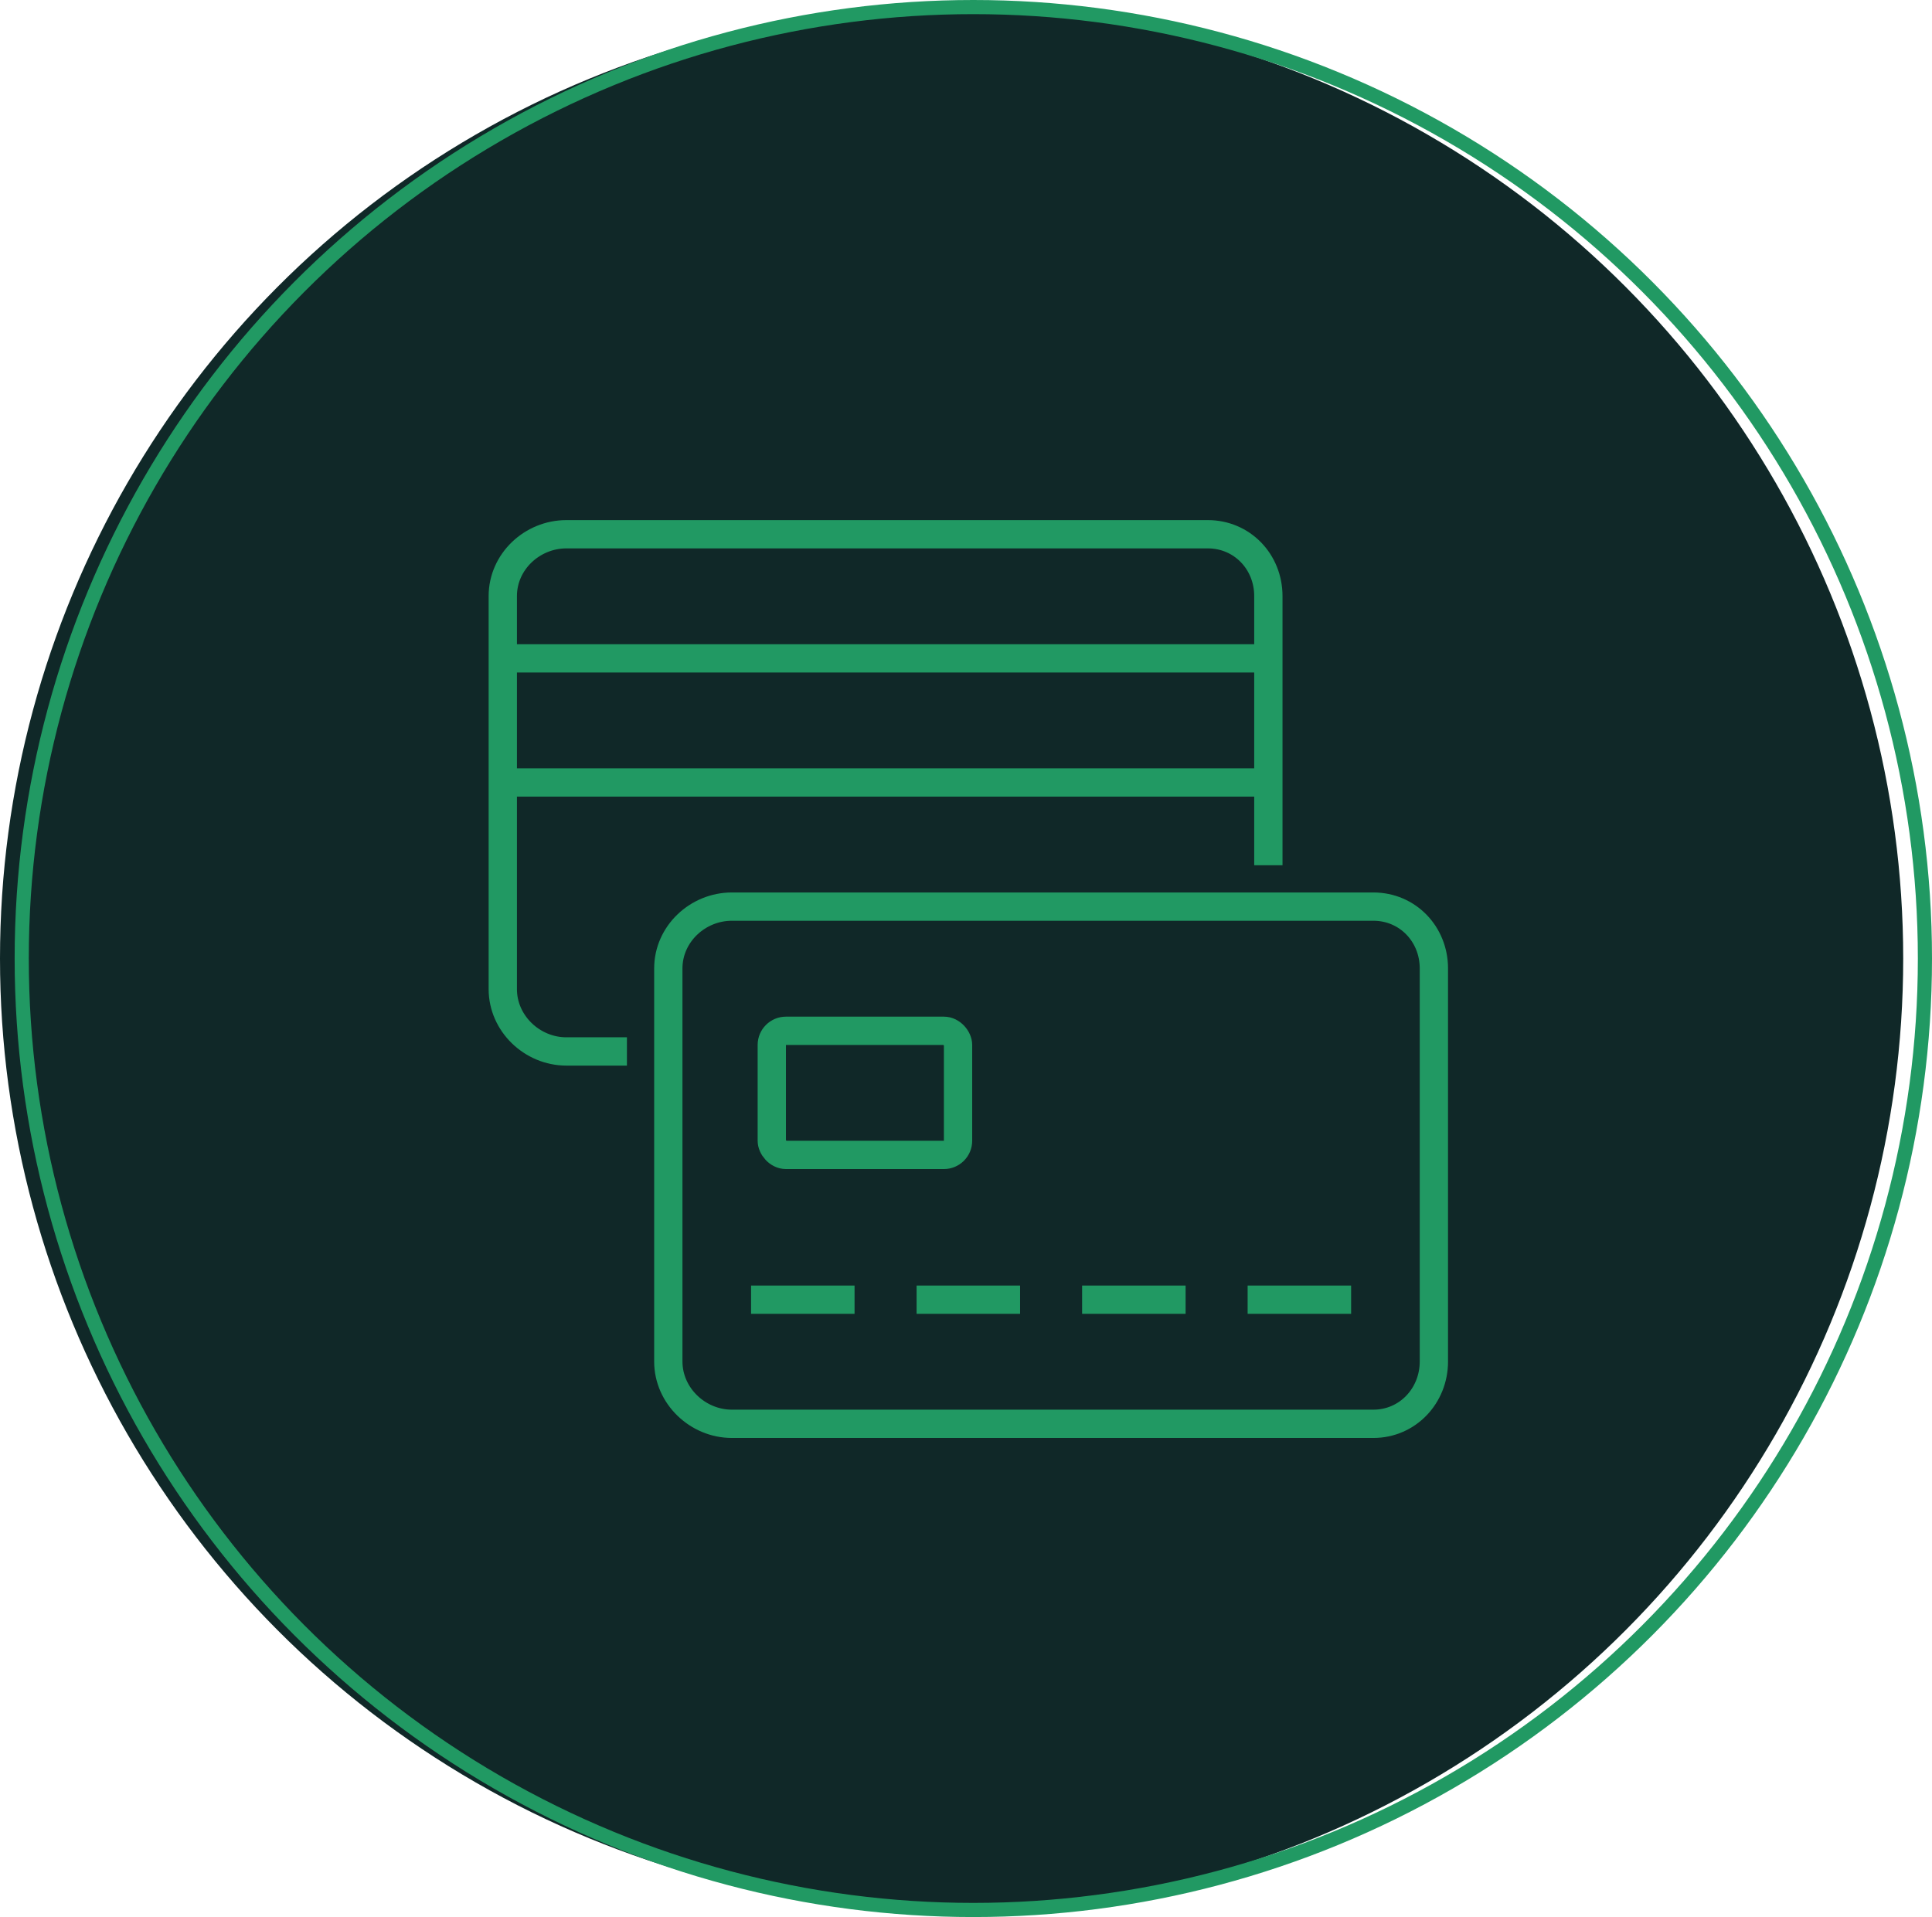 <?xml version="1.0" encoding="UTF-8"?>
<svg xmlns="http://www.w3.org/2000/svg" id="Capa_2" viewBox="0 0 273.13 271.06">
  <defs>
    <style>
      .cls-1 {
        stroke-width: 2px;
      }

      .cls-1, .cls-2 {
        fill: none;
        stroke: #219963;
        stroke-miterlimit: 10;
      }

      .cls-3 {
        fill: #102828;
      }

      .cls-2 {
        stroke-width: 4px;
      }
    </style>
  </defs>
  <g id="Capa_1-2" data-name="Capa_1">
    <g>
      <circle class="cls-3" cx="134.53" cy="135.53" r="134.53"></circle>
      <circle class="cls-1" cx="137.6" cy="135.53" r="134.53"></circle>
    </g>
    <g>
      <path class="cls-2" d="M179.31,122.34v-38.06c0-4.85-3.71-8.74-8.56-8.74h-90.68c-4.85,0-8.99,3.89-8.99,8.74v55.58c0,4.85,4.15,8.81,8.99,8.81h8.56"></path>
      <line class="cls-2" x1="71.08" y1="93.09" x2="179.31" y2="93.09"></line>
      <line class="cls-2" x1="71.08" y1="110.64" x2="179.31" y2="110.64"></line>
      <path class="cls-2" d="M194.15,201.32c4.85,0,8.56-3.97,8.56-8.81v-55.58c0-4.85-3.71-8.74-8.56-8.74h-90.68c-4.85,0-8.99,3.89-8.99,8.74v55.58c0,4.85,4.15,8.81,8.99,8.81h90.68Z"></path>
      <line class="cls-2" x1="106.18" y1="183.77" x2="120.81" y2="183.77"></line>
      <line class="cls-2" x1="129.58" y1="183.77" x2="144.21" y2="183.77"></line>
      <line class="cls-2" x1="152.98" y1="183.77" x2="167.61" y2="183.77"></line>
      <line class="cls-2" x1="176.38" y1="183.77" x2="191.01" y2="183.77"></line>
      <rect class="cls-2" x="109.11" y="145.75" width="26.33" height="17.55" rx="2" ry="2"></rect>
    </g>
  </g>
</svg>
